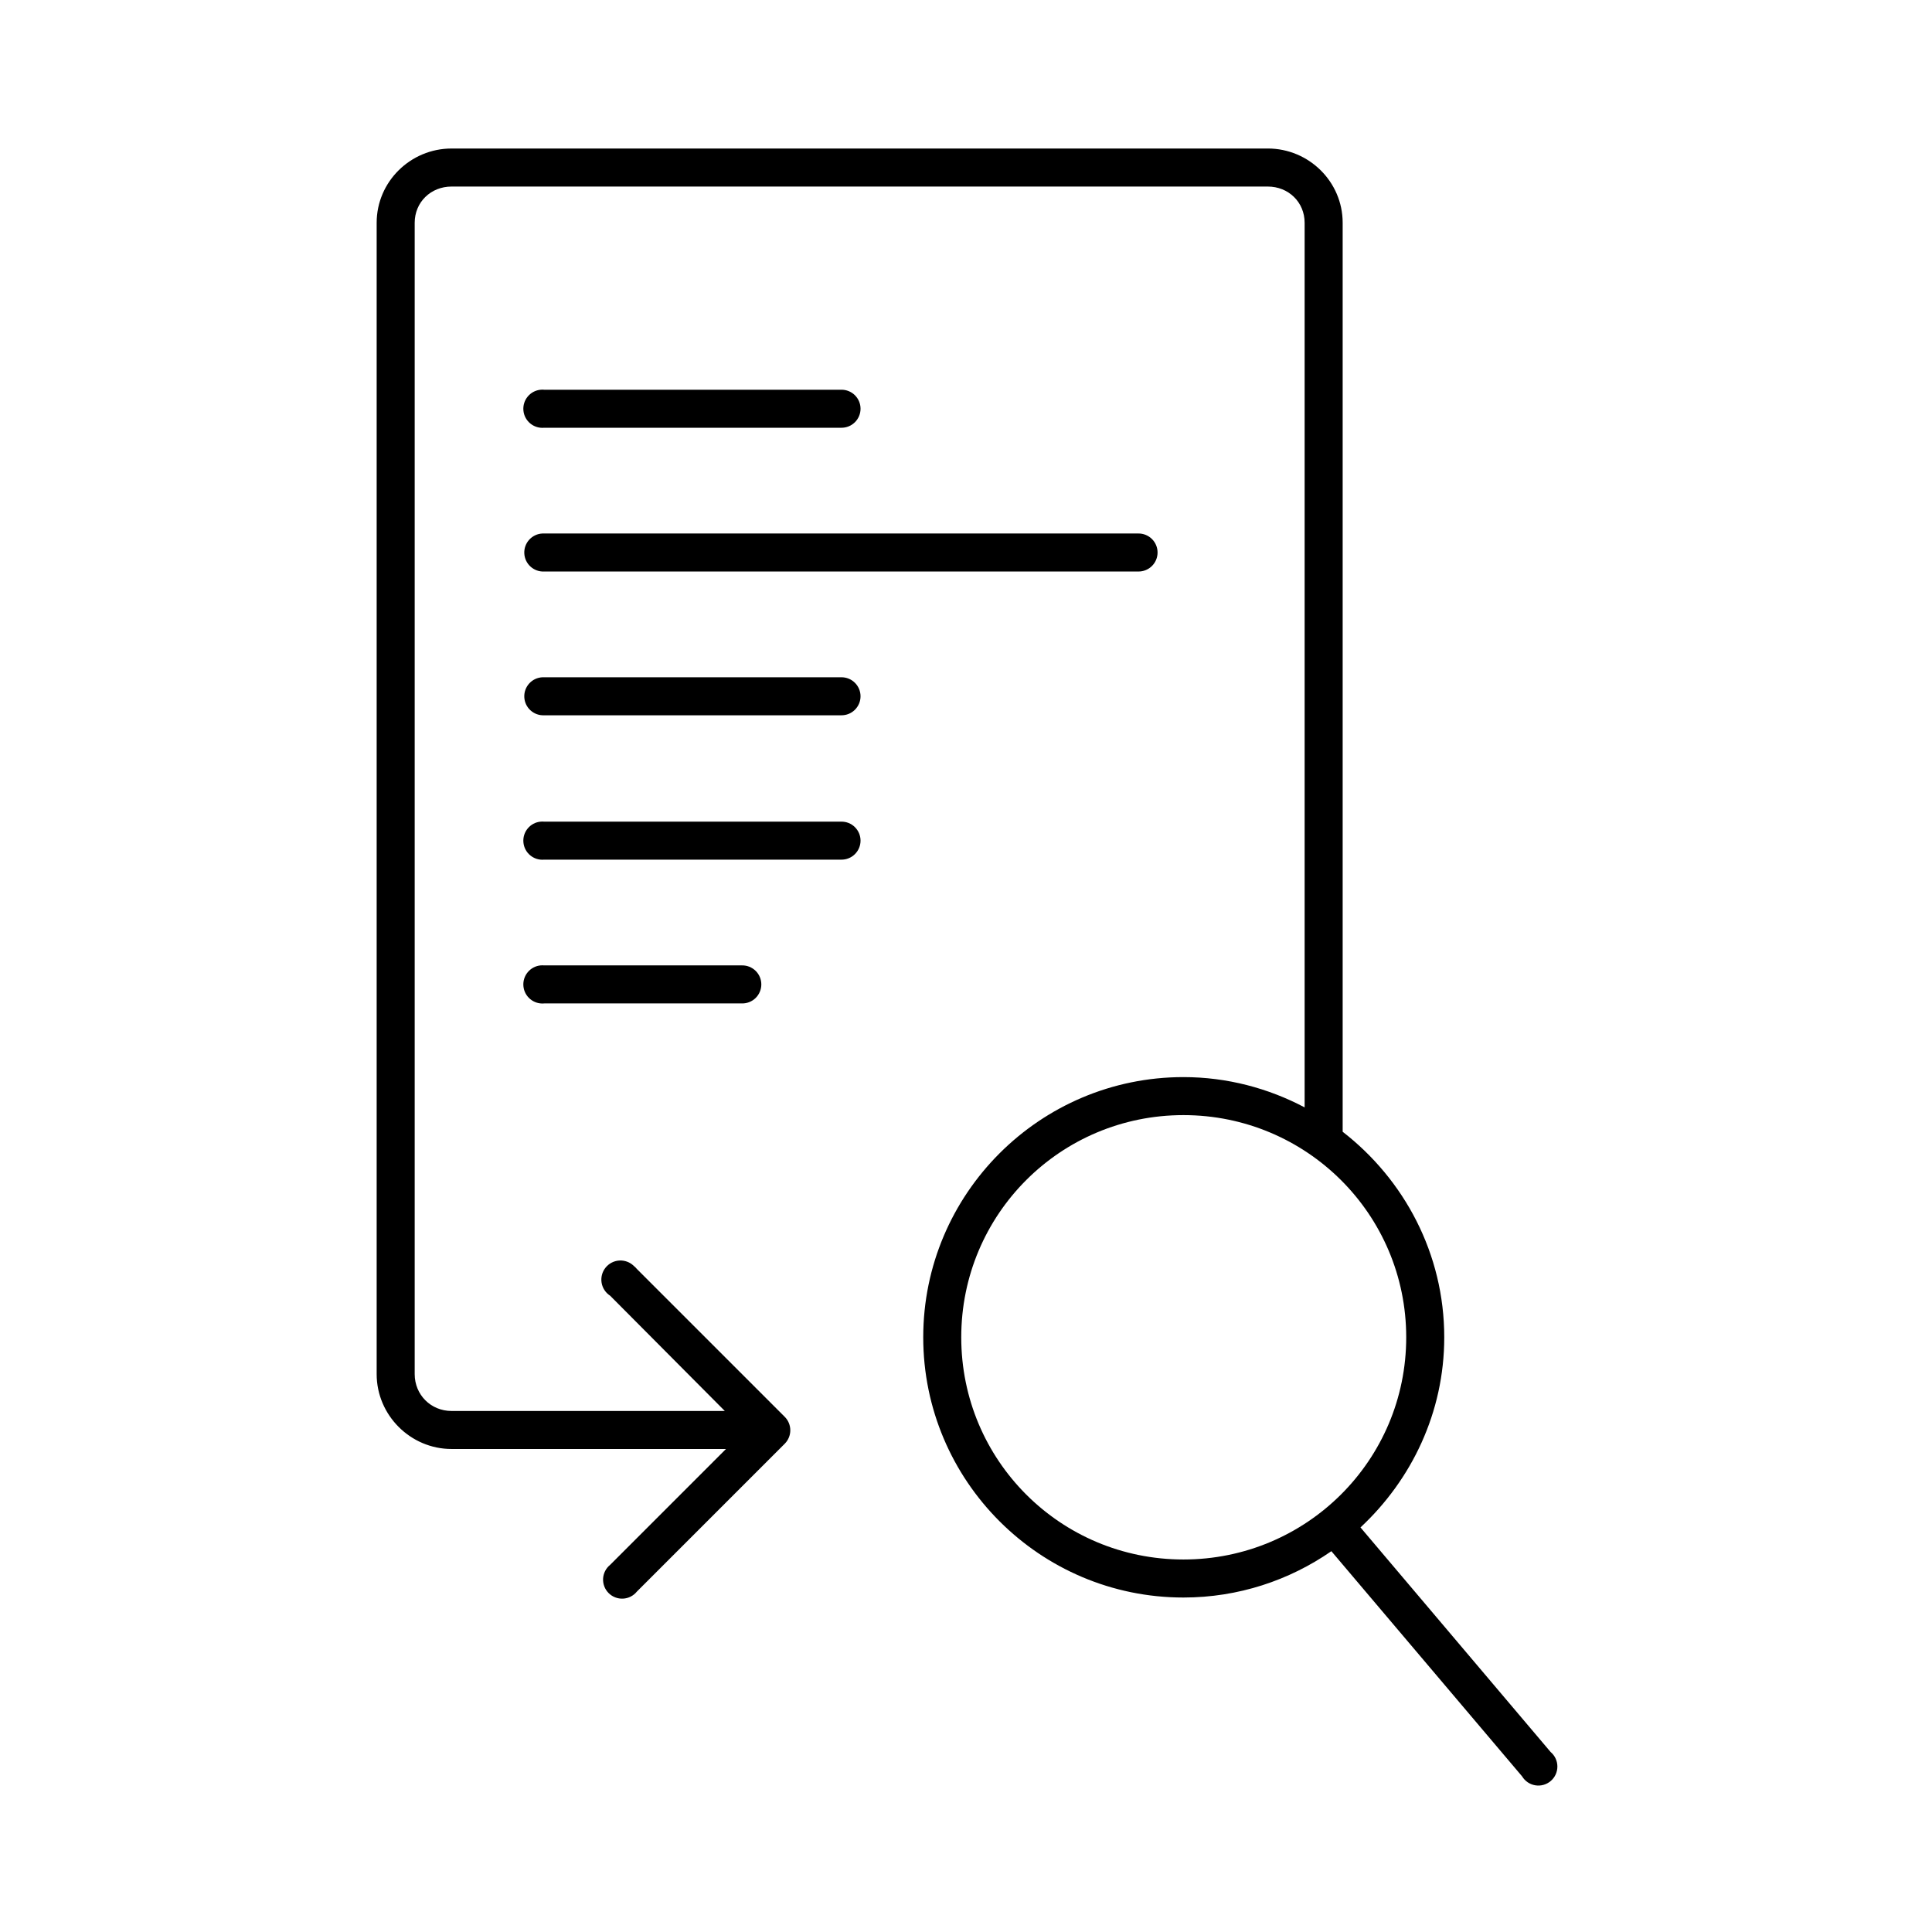 <?xml version="1.0" encoding="UTF-8"?>
<!-- Uploaded to: SVG Repo, www.svgrepo.com, Generator: SVG Repo Mixer Tools -->
<svg fill="#000000" width="800px" height="800px" version="1.1" viewBox="144 144 512 512" xmlns="http://www.w3.org/2000/svg">
 <path d="m263.66 183.36c-10.883 0-19.84 8.801-19.84 19.68v305.12c0 10.879 8.957 19.836 19.84 19.836h72.734l-30.699 30.703c-1.113 0.898-1.793 2.227-1.871 3.652-0.074 1.43 0.457 2.82 1.469 3.832 1.012 1.012 2.406 1.547 3.832 1.469 1.43-0.074 2.758-0.754 3.656-1.867l39.203-39.203c1.938-1.965 1.938-5.125 0-7.086l-39.203-39.203c-0.234-0.289-0.496-0.555-0.789-0.785-1.02-1.012-2.422-1.539-3.856-1.457-1.434 0.086-2.766 0.773-3.664 1.895-0.895 1.121-1.273 2.57-1.043 3.988 0.234 1.418 1.059 2.668 2.266 3.445l30.387 30.543h-72.422c-5.473 0-9.762-4.285-9.762-9.762v-305.12c0-5.473 4.289-9.602 9.762-9.602h216.32c5.473 0 9.762 4.129 9.762 9.602v234.43c-9.594-5.07-20.531-8.027-32.117-8.027-38.035 0-68.957 30.902-68.957 68.957 0 38.055 30.922 68.961 68.957 68.961 14.547 0 28.066-4.562 39.203-12.281l50.539 59.668c0.762 1.273 2.047 2.141 3.508 2.379 1.465 0.238 2.957-0.18 4.082-1.141 1.129-0.961 1.773-2.371 1.766-3.856-0.004-1.48-0.664-2.883-1.797-3.836l-50.383-59.512c13.531-12.609 22.199-30.465 22.199-50.383 0-22.172-10.629-41.84-26.922-54.473v-240.89c0-10.879-8.957-19.68-19.84-19.68zm23.613 63.922c-2.781 0.262-4.824 2.727-4.562 5.512 0.258 2.781 2.727 4.824 5.508 4.566h78.723c1.348 0.016 2.648-0.504 3.606-1.453 0.961-0.945 1.504-2.238 1.504-3.586 0-1.352-0.543-2.641-1.504-3.59-0.957-0.945-2.258-1.469-3.606-1.449h-78.723c-0.312-0.031-0.629-0.031-0.945 0zm0.473 38.102c-2.781 0.129-4.93 2.492-4.801 5.273s2.492 4.934 5.273 4.801h157.44c1.348 0.02 2.648-0.504 3.609-1.449 0.961-0.945 1.5-2.238 1.5-3.586 0-1.352-0.539-2.644-1.5-3.59-0.961-0.945-2.262-1.469-3.609-1.449h-157.44c-0.156-0.008-0.312-0.008-0.473 0zm0 38.102c-2.781 0.129-4.93 2.488-4.801 5.273 0.129 2.781 2.492 4.93 5.273 4.801h78.723c1.348 0.02 2.648-0.504 3.606-1.449 0.961-0.949 1.504-2.238 1.504-3.59 0-1.348-0.543-2.641-1.504-3.586-0.957-0.949-2.258-1.469-3.606-1.449h-78.723c-0.156-0.008-0.312-0.008-0.473 0zm-0.473 38.258c-2.781 0.258-4.824 2.727-4.562 5.508 0.258 2.785 2.727 4.828 5.508 4.566h78.723c1.348 0.02 2.648-0.504 3.606-1.449 0.961-0.949 1.504-2.238 1.504-3.59 0-1.348-0.543-2.641-1.504-3.586-0.957-0.949-2.258-1.469-3.606-1.449h-78.723c-0.312-0.031-0.629-0.031-0.945 0zm0 38.098c-2.781 0.262-4.824 2.731-4.562 5.512 0.258 2.781 2.727 4.828 5.508 4.566h52.43c1.348 0.02 2.648-0.504 3.609-1.449 0.957-0.949 1.5-2.242 1.5-3.59s-0.543-2.641-1.5-3.586c-0.961-0.949-2.262-1.473-3.609-1.453h-52.43c-0.312-0.027-0.629-0.027-0.945 0zm170.35 39.676c32.594 0 59.039 26.277 59.039 58.883 0 32.609-26.445 58.883-59.039 58.883s-58.883-26.273-58.883-58.883c0-32.605 26.289-58.883 58.883-58.883z"/>
</svg>